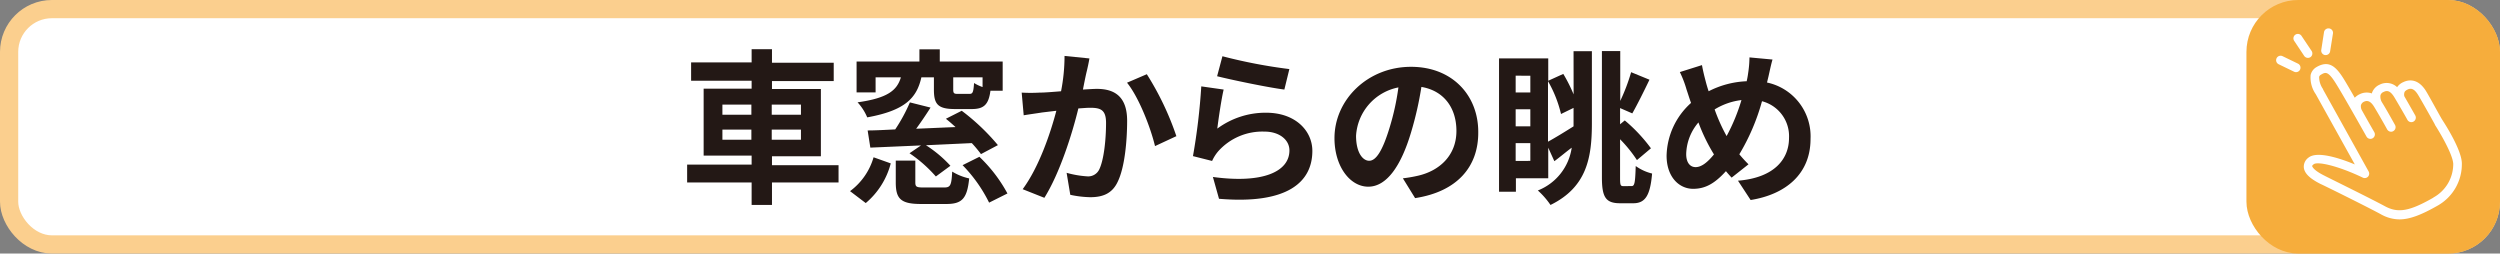 <svg id="レイヤー_1" data-name="レイヤー 1" xmlns="http://www.w3.org/2000/svg" viewBox="0 0 408.98 41.48"><rect x="0" y="0" width="408.98" height="41.48" fill="#808080" stroke="none"/><defs><style>.cls-1{fill:#fff;}.cls-2,.cls-5{fill:none;stroke-linecap:round;stroke-linejoin:round;stroke-width:2.98px;}.cls-2{stroke:#fbcf8e;}.cls-3{fill:#231815;}.cls-4{fill:#f6ad3c;}.cls-5{stroke:#f6ad3c;}</style></defs><rect class="cls-1" x="1.49" y="1.49" width="406" height="38.5" rx="7"/><rect class="cls-2" x="1.49" y="1.49" width="406" height="38.5" rx="7"/><path class="cls-3" d="M137.44,30.2H126.55v3.68h-3.33V30.2H112.67V27.28h10.55V25.81h-7.85V14.86h7.85v-1.3h-9.9v-3h9.9V8.4h3.33v2.21h10.1v3h-10.1v1.3h8v11h-8v1.47h10.89Zm-19-11.08h4.74V17.46h-4.74Zm4.74,4.09V21.55h-4.74v1.66Zm3.33-5.75v1.66h4.78V17.46Zm4.78,4.09h-4.78v1.66h4.78Z" transform="translate(-0.26 -0.35)"/><path class="cls-3" d="M139.32,31.62a10.52,10.52,0,0,0,3.85-5.54l2.81,1a12.64,12.64,0,0,1-4.09,6.49Zm4.18-16.15h-3.11V10.42h10.28v-2H154v2h10.29v4.77h-2c-.3,2.29-1.09,3-3.06,3h-2.72c-2.81,0-3.47-.77-3.47-3.17V13h-2.05c-.76,3.39-2.67,5.43-8.86,6.55a8.44,8.44,0,0,0-1.58-2.46c5-.7,6.46-2,7.09-4.09H143.5Zm17.24,10.09a21.22,21.22,0,0,0-1.5-1.8l-7.5.35a19.87,19.87,0,0,1,4,3.36l-2.38,1.75a22.36,22.36,0,0,0-4.31-3.8l1.88-1.28-8.29.36-.44-2.81c1.31,0,2.84-.09,4.51-.17a27,27,0,0,0,2.4-4.42l3.38.85c-.74,1.17-1.56,2.37-2.35,3.46,2.08-.08,4.26-.19,6.44-.27-.54-.49-1.06-.95-1.58-1.36l2.59-1.31a35.27,35.27,0,0,1,5.92,5.62Zm-6,5.46c1,0,1.18-.36,1.29-2.6a9,9,0,0,0,2.78,1.12c-.33,3.33-1.2,4.18-3.74,4.18h-4.15c-3.3,0-4.12-.85-4.12-3.52V26.62H150v3.55c0,.74.19.85,1.33.85ZM161,13h-4.8v2c0,.62.14.71.76.71h1.89c.54,0,.65-.25.76-1.78a6.71,6.71,0,0,0,1.39.66Zm-.52,13a24.07,24.07,0,0,1,4.59,6l-3,1.5a23.75,23.75,0,0,0-4.34-6.13Z" transform="translate(-0.26 -0.35)"/><path class="cls-3" d="M178,12.19c-.19.82-.39,1.83-.58,2.81.9-.05,1.72-.11,2.29-.11,2.9,0,4.94,1.28,4.94,5.21,0,3.22-.38,7.64-1.55,10-.9,1.91-2.43,2.51-4.48,2.51a16.92,16.92,0,0,1-3.27-.39l-.6-3.6a16,16,0,0,0,3.36.58,2,2,0,0,0,2-1.18c.74-1.55,1.09-4.85,1.09-7.56,0-2.18-.92-2.48-2.64-2.48-.44,0-1.12.06-1.89.11-1,4.15-3.05,10.61-5.56,14.62l-3.55-1.41c2.65-3.58,4.53-9.09,5.51-12.83l-2.34.28c-.77.13-2.21.32-3,.46l-.33-3.71a25.86,25.86,0,0,0,2.92,0c.85,0,2.13-.11,3.52-.22a30.09,30.09,0,0,0,.57-5.78l4.07.41C178.36,10.64,178.17,11.51,178,12.19Zm14.67,10.45-3.46,1.61c-.71-3-2.65-8-4.58-10.37l3.24-1.39A47,47,0,0,1,192.71,22.64Z" transform="translate(-0.26 -0.35)"/><path class="cls-3" d="M199.4,21.39a13.29,13.29,0,0,1,8-2.6c4.77,0,7.55,2.95,7.55,6.25,0,5-3.92,8.79-15.27,7.83l-1-3.57c8.19,1.12,12.52-.88,12.52-4.34,0-1.77-1.69-3.08-4.06-3.08a9.69,9.69,0,0,0-7.59,3.22,6.69,6.69,0,0,0-1,1.58l-3.13-.79a101.87,101.87,0,0,0,1.36-11.41l3.66.52C200.08,16.5,199.59,19.83,199.4,21.39Zm11.79-9.74L210.37,15c-2.76-.35-8.84-1.63-11-2.18l.87-3.27A84.29,84.29,0,0,0,211.19,11.65Z" transform="translate(-0.26 -0.35)"/><path class="cls-3" d="M231.76,32.76l-2-3.24a21.91,21.91,0,0,0,2.54-.44c3.49-.82,6.22-3.33,6.22-7.31,0-3.77-2.05-6.58-5.73-7.2A55.54,55.54,0,0,1,231.1,22c-1.64,5.51-4,8.89-7,8.89s-5.53-3.33-5.53-7.94c0-6.3,5.45-11.67,12.52-11.67,6.77,0,11,4.69,11,10.64C242.15,27.63,238.63,31.7,231.76,32.76Zm-7.51-6.11c1.15,0,2.21-1.72,3.33-5.4a40.77,40.77,0,0,0,1.45-6.6,8.58,8.58,0,0,0-6.93,7.91C222.1,25.31,223.19,26.65,224.25,26.65Z" transform="translate(-0.26 -0.35)"/><path class="cls-3" d="M257.68,8.73h3V20.51c0,5.62-.82,10.45-6.77,13.37a13,13,0,0,0-2.07-2.37,8.88,8.88,0,0,0,5.54-7c-1,.74-1.91,1.53-2.84,2.21l-1-2.21v5h-5.29v2.21h-2.76V9.9h8.05v3.66L256,12.44a25.61,25.61,0,0,1,1.69,3.35Zm-9.47,4v2.75h2.4V12.74Zm0,8.29h2.4V18.22h-2.4Zm2.4,5.65V23.76h-2.4v2.92Zm2.89-3.14c1.15-.63,2.62-1.53,4.18-2.51V18l-2.05,1a19.89,19.89,0,0,0-2.13-5.37Zm13.7,7.26c.49,0,.57-.71.65-3.28a7.71,7.71,0,0,0,2.68,1.23c-.3,3.49-1.07,4.86-3.06,4.86h-2.15c-2.35,0-3-.93-3-4.23V8.7h3v8.16a31,31,0,0,0,1.78-4.7l3,1.23c-.93,1.94-2,4.09-2.81,5.51l-2-.87v2.65l.77-.63a25.87,25.87,0,0,1,4.28,4.56l-2.29,1.93a21.71,21.71,0,0,0-2.76-3.41v6.28c0,1.22.06,1.39.55,1.39Z" transform="translate(-0.26 -0.35)"/><path class="cls-3" d="M289.57,12.85l-.24,1a9,9,0,0,1,7.12,9.22c0,5.79-4.12,9.09-9.8,10l-2.07-3.16c6-.49,8.35-3.58,8.35-7a5.91,5.91,0,0,0-4.42-6,34.77,34.77,0,0,1-3.71,8.68,21.64,21.64,0,0,0,1.5,1.64l-2.76,2.18c-.33-.36-.65-.71-.93-1.06-1.82,2-3.35,2.89-5.37,2.89-2.27,0-4.34-1.91-4.34-5.43a11.93,11.93,0,0,1,4-8.62c-.27-.74-.49-1.48-.74-2.21a17.08,17.08,0,0,0-1.09-2.84L278.69,11c.16.9.38,1.8.6,2.62.13.52.3,1.09.49,1.66A14.91,14.91,0,0,1,286,13.64a12.25,12.25,0,0,0,.24-1.31,18,18,0,0,0,.22-2.59l3.77.35C290,10.83,289.73,12.16,289.57,12.85ZM277.65,27.69c1,0,2-.85,3-2.08a29.38,29.38,0,0,1-2.54-5.23,8.24,8.24,0,0,0-2,5.13C276.09,26.84,276.67,27.69,277.65,27.69Zm5.07-5.08a30.86,30.86,0,0,0,2.43-5.89,10.83,10.83,0,0,0-4.39,1.53A28.67,28.67,0,0,0,282.72,22.61Z" transform="translate(-0.26 -0.35)"/><rect class="cls-4" x="368.99" y="1.49" width="38.5" height="38.5" rx="7"/><rect class="cls-5" x="368.99" y="1.49" width="38.5" height="38.5" rx="7"/><path class="cls-1" d="M376.77,6.22a.72.72,0,0,0-1-.2.73.73,0,0,0-.21,1l1.65,2.48a.75.75,0,0,0,.61.32.78.78,0,0,0,.41-.12.74.74,0,0,0,.2-1Z" transform="translate(-0.26 -0.35)"/><path class="cls-1" d="M381.29,5a.74.74,0,0,0-.84.61L380,8.52a.74.74,0,0,0,.61.84h.12a.73.73,0,0,0,.72-.61l.47-2.95A.73.73,0,0,0,381.29,5Z" transform="translate(-0.26 -0.35)"/><path class="cls-1" d="M376.19,10.76l-2.52-1.22a.73.73,0,1,0-.64,1.32l2.52,1.22a.73.73,0,0,0,.64-1.32Z" transform="translate(-0.26 -0.35)"/><path class="cls-1" d="M403,27.11c0-2.21-2.79-6.52-3.18-7.12s-2.41-4.38-2.85-5c-1.32-1.89-2.8-1.57-3.56-1.2a2.33,2.33,0,0,0-1,.82,2.49,2.49,0,0,0-2.86-.41,2.29,2.29,0,0,0-1.26,1.36.24.24,0,0,0,0,.08,2.56,2.56,0,0,0-2,.12,2.52,2.52,0,0,0-.81.58c-.8-1.41-1.53-2.65-1.91-3.25-1.24-1.94-2.4-2.91-4.36-1.76a2,2,0,0,0-.95,1.3,4.75,4.75,0,0,0,.84,3.13l6.39,11.49c-2.53-1.05-6.24-2.25-7.61-1.09a1.81,1.81,0,0,0-.73,1.63c.15,1.23,1.64,2.1,2.74,2.66h0c.07,0,7.44,3.64,9.84,4.94a6.24,6.24,0,0,0,3.06.85c1.68,0,3.58-.73,6.28-2.27A7.78,7.78,0,0,0,403,27.11Zm-4.65,5.57c-3.92,2.24-5.78,2.57-7.93,1.41-2.42-1.31-9.58-4.82-9.9-5-1.79-.89-1.94-1.43-2-1.53s.14-.26.23-.33c.6-.52,4,.24,8.05,2.18a.74.74,0,0,0,.85-.16.73.73,0,0,0,.1-.85L380.3,15l0-.06a3.48,3.48,0,0,1-.65-2,.53.53,0,0,1,.27-.35c.74-.44,1.14-.67,2.38,1.27s5.05,8.75,5.1,8.83a.73.73,0,0,0,1.28-.71c-.1-.18-.69-1.19-2-3.53a1.34,1.34,0,0,1-.19-.88.89.89,0,0,1,.44-.55c.41-.2,1-.36,1.7.77.28.46,1.2,2,2.15,3.73a.75.75,0,0,0,.64.38.68.68,0,0,0,.36-.1.74.74,0,0,0,.29-1c-.24-.43-1.61-2.89-2.17-3.76a1.82,1.82,0,0,1-.22-1.08.81.81,0,0,1,.5-.56c.46-.22,1-.38,1.75.82.06.09,1.5,2.53,2.16,3.73a.73.73,0,0,0,1,.29.74.74,0,0,0,.29-1c-.2-.36-1-1.76-1.78-3.12a1,1,0,0,1,0-.61c0-.07.07-.28.48-.49s1-.36,1.72.79c.29.45,1.84,3.18,2.79,4.91l0,.05c.81,1.24,2.92,4.82,3,6.37A6.24,6.24,0,0,1,398.31,32.68Z" transform="translate(-0.26 -0.35)"/></svg>